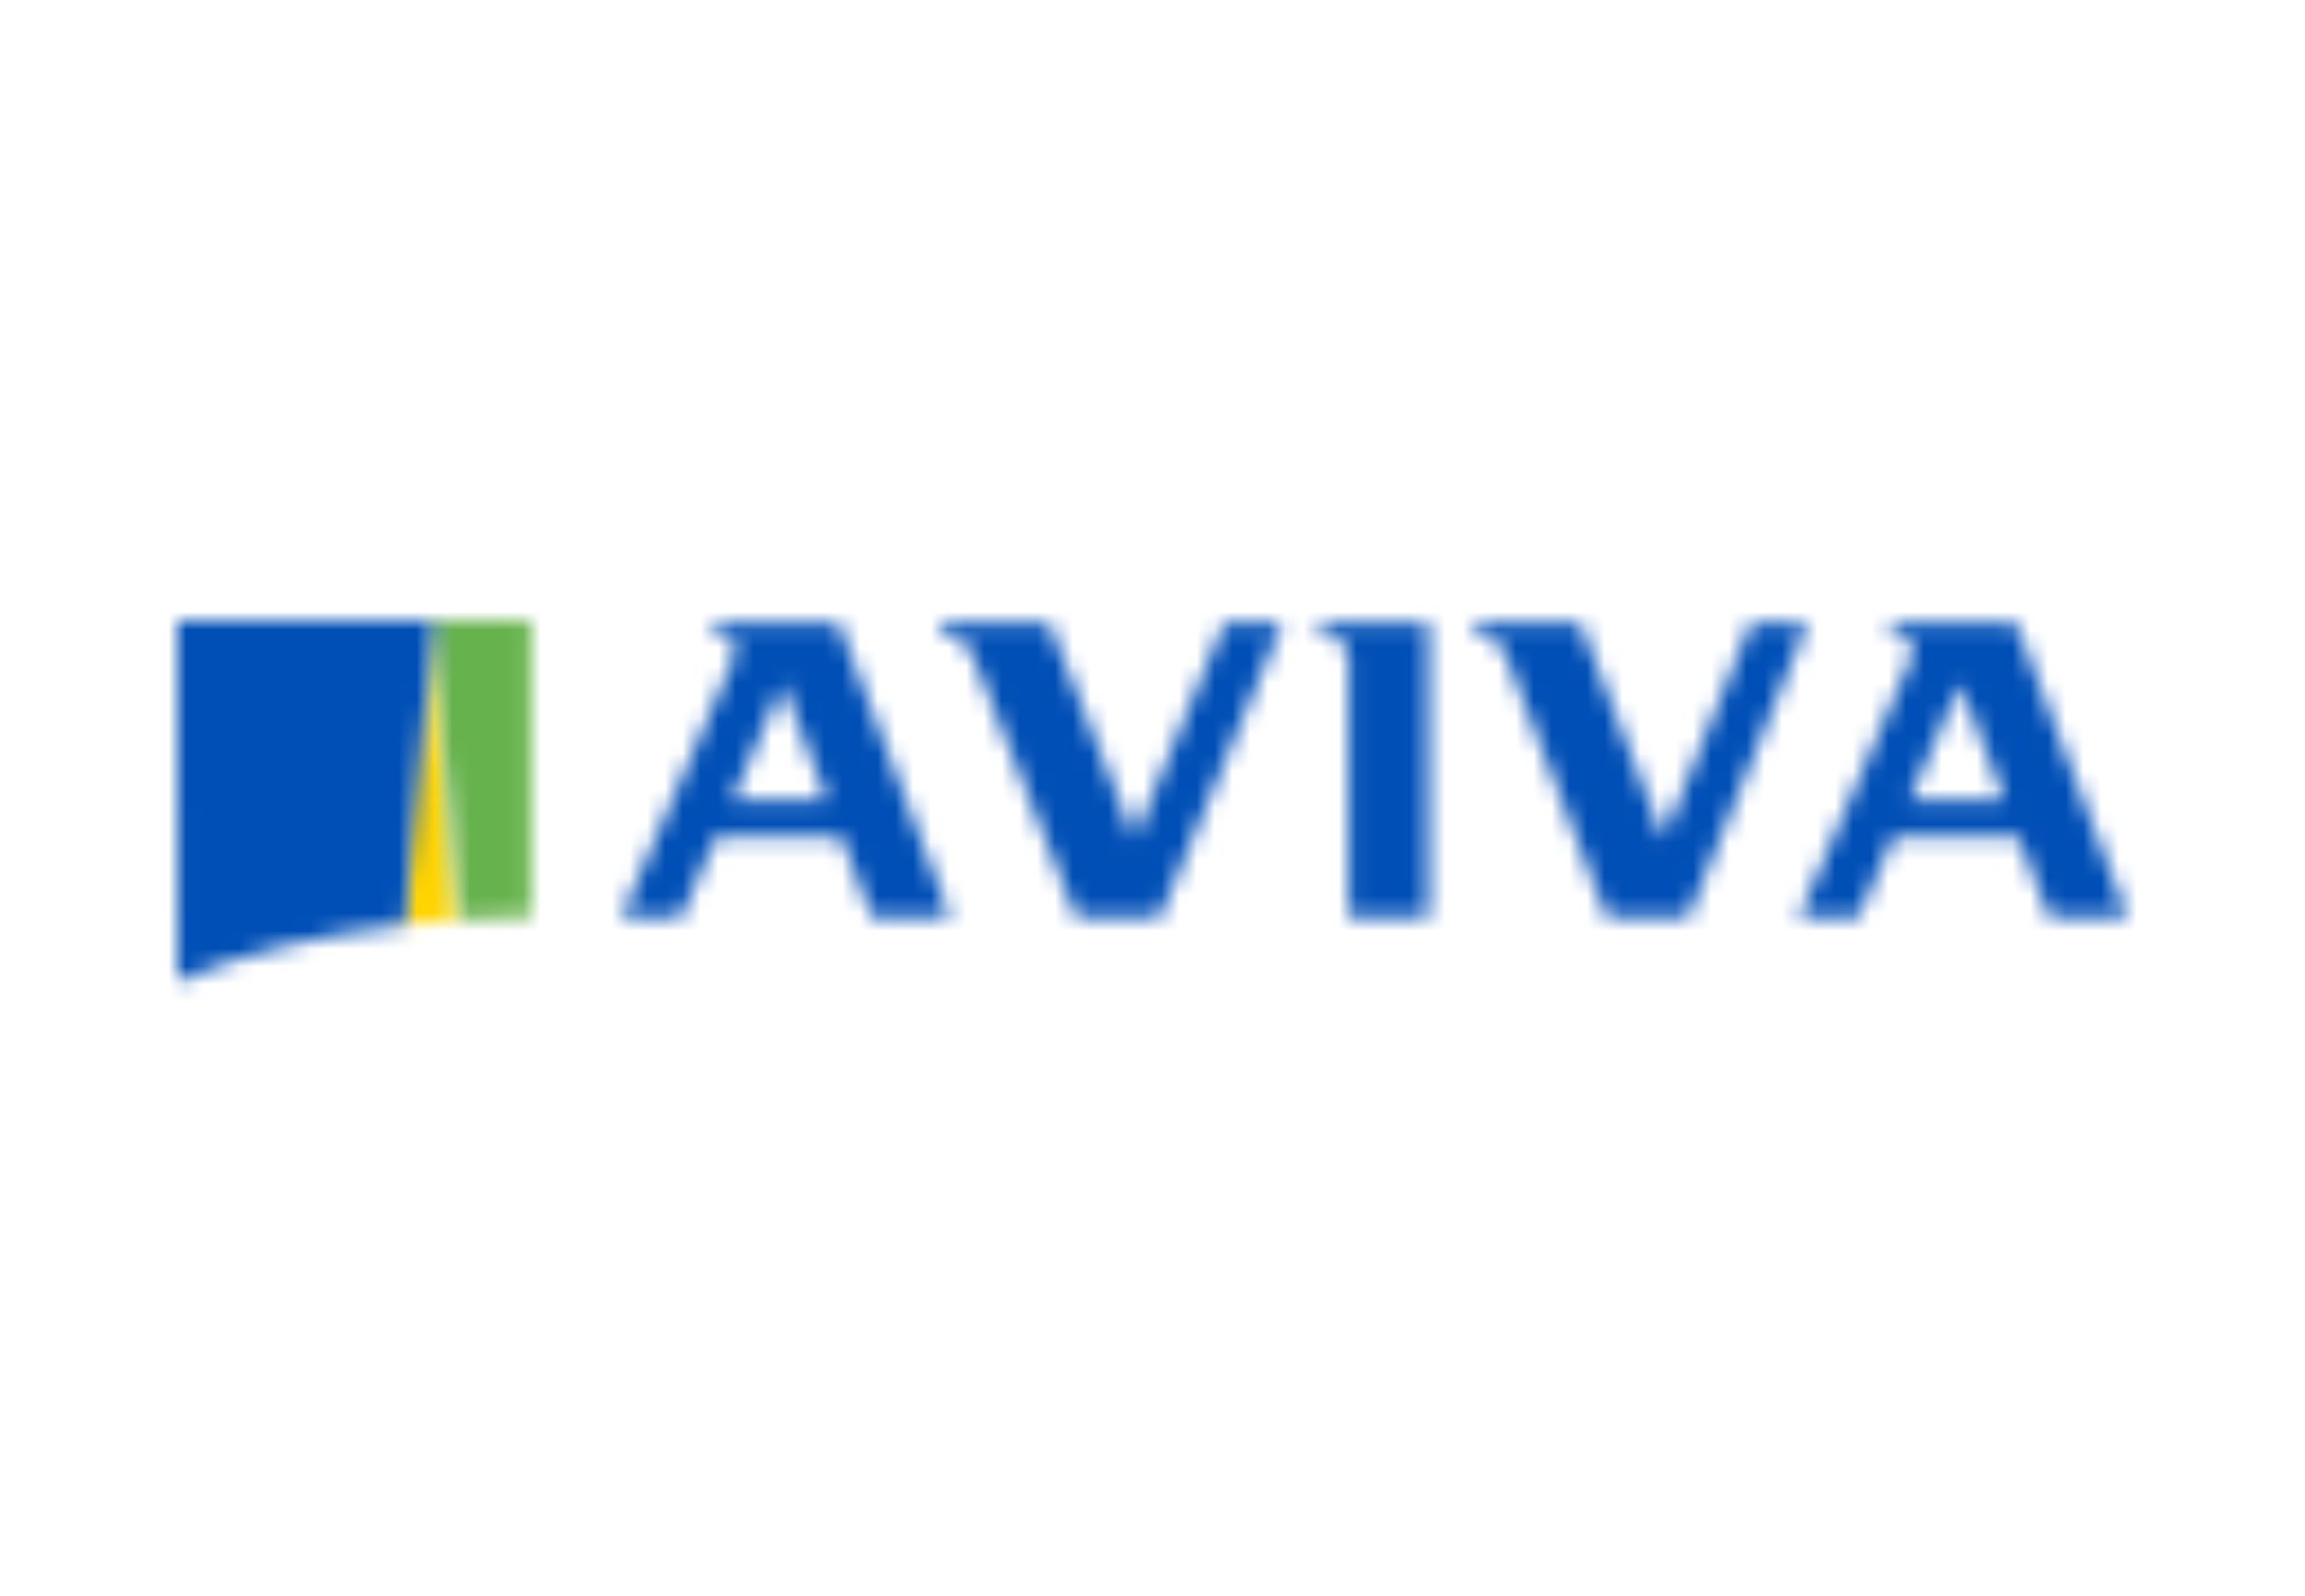 <svg width="130" height="90" fill="none" xmlns="http://www.w3.org/2000/svg"><path fill="#fff" d="M0 0h130v90H0z"/><mask id="a" style="mask-type:alpha" maskUnits="userSpaceOnUse" x="22" y="35" width="4" height="18"><path d="m24.16 35.002-1.596 17.152a62.52 62.52 0 0 1 3.168-.28L24.16 35.001Z" fill="#fff"/></mask><g mask="url(#a)"><path fill-rule="evenodd" clip-rule="evenodd" d="M17.657 57.266h12.982V29.89H17.657v27.375Z" fill="#FFD400"/></g><mask id="b" style="mask-type:alpha" maskUnits="userSpaceOnUse" x="24" y="35" width="6" height="17"><path d="m24.296 35.022 1.635 16.832a70.701 70.701 0 0 1 3.994-.123l.005-16.709-5.634-.002v.002Z" fill="#fff"/></mask><g mask="url(#b)"><path fill-rule="evenodd" clip-rule="evenodd" d="M19.186 56.965h15.856V29.91H19.186v27.056Z" fill="#66B24C"/></g><mask id="c" style="mask-type:alpha" maskUnits="userSpaceOnUse" x="10" y="35" width="15" height="21"><path d="m10 35.002.008 20.366c3.39-1.517 7.806-2.647 12.802-3.214l1.624-17.152V35L10 35.002Z" fill="#fff"/></mask><g mask="url(#c)"><path fill-rule="evenodd" clip-rule="evenodd" d="M5.001 60.48h24.43V29.89H5.002V60.48Z" fill="#004FB6"/></g><mask id="d" style="mask-type:alpha" maskUnits="userSpaceOnUse" x="74" y="35" width="7" height="17"><path d="M74.36 35.115v.525c.371.065 1.702.443 1.702 1.363v14.74h4.503V35.114H74.36Z" fill="#fff"/></mask><g mask="url(#d)"><path fill-rule="evenodd" clip-rule="evenodd" d="M69.103 56.854h16.72V30.003h-16.72v26.85Z" fill="#004FB6"/></g><mask id="e" style="mask-type:alpha" maskUnits="userSpaceOnUse" x="35" y="35" width="19" height="17"><path d="M40.213 35.115v.525c.516.111 1.636.432 1.182 1.47l-6.358 14.632h3.36l1.99-4.561h7.045l1.741 4.561h4.418l-6.31-16.627h-7.068Zm3.933 3.46 2.497 6.54H41.29l2.856-6.54Z" fill="#fff"/></mask><g mask="url(#e)"><path fill-rule="evenodd" clip-rule="evenodd" d="M30.058 56.854H58.57V30.003H30.06v26.85Z" fill="#004FB6"/></g><mask id="f" style="mask-type:alpha" maskUnits="userSpaceOnUse" x="101" y="35" width="19" height="17"><path d="M106.619 35.114v.526c.515.111 1.637.432 1.182 1.47l-6.357 14.632h3.359l1.988-4.561h7.045l1.742 4.561H120l-6.316-16.628h-7.065Zm3.933 3.46 2.497 6.542h-5.354l2.857-6.541Z" fill="#fff"/></mask><g mask="url(#f)"><path fill-rule="evenodd" clip-rule="evenodd" d="M96.465 56.854h28.512v-26.85H96.465v26.85Z" fill="#004FB6"/></g><mask id="g" style="mask-type:alpha" maskUnits="userSpaceOnUse" x="83" y="35" width="19" height="17"><path d="m98.76 35.115-4.945 12.192-4.706-12.192h-5.992v.525c.692.137 1.468.443 1.823 1.362l5.688 14.74h4.578l6.742-16.627h-3.189Z" fill="#fff"/></mask><g mask="url(#g)"><path fill-rule="evenodd" clip-rule="evenodd" d="M78.138 56.854h28.789V30.003h-28.79v26.85Z" fill="#004FB6"/></g><mask id="h" style="mask-type:alpha" maskUnits="userSpaceOnUse" x="52" y="35" width="21" height="17"><path d="m69.06 35.115-5.078 12.192-4.832-12.192h-6.152v.525c.711.137 1.508.443 1.872 1.363l5.839 14.74h4.701l6.926-16.628h-3.277Z" fill="#fff"/></mask><g mask="url(#h)"><path fill-rule="evenodd" clip-rule="evenodd" d="M47.886 56.854h29.561V30.003h-29.56v26.85Z" fill="#004FB6"/></g></svg>